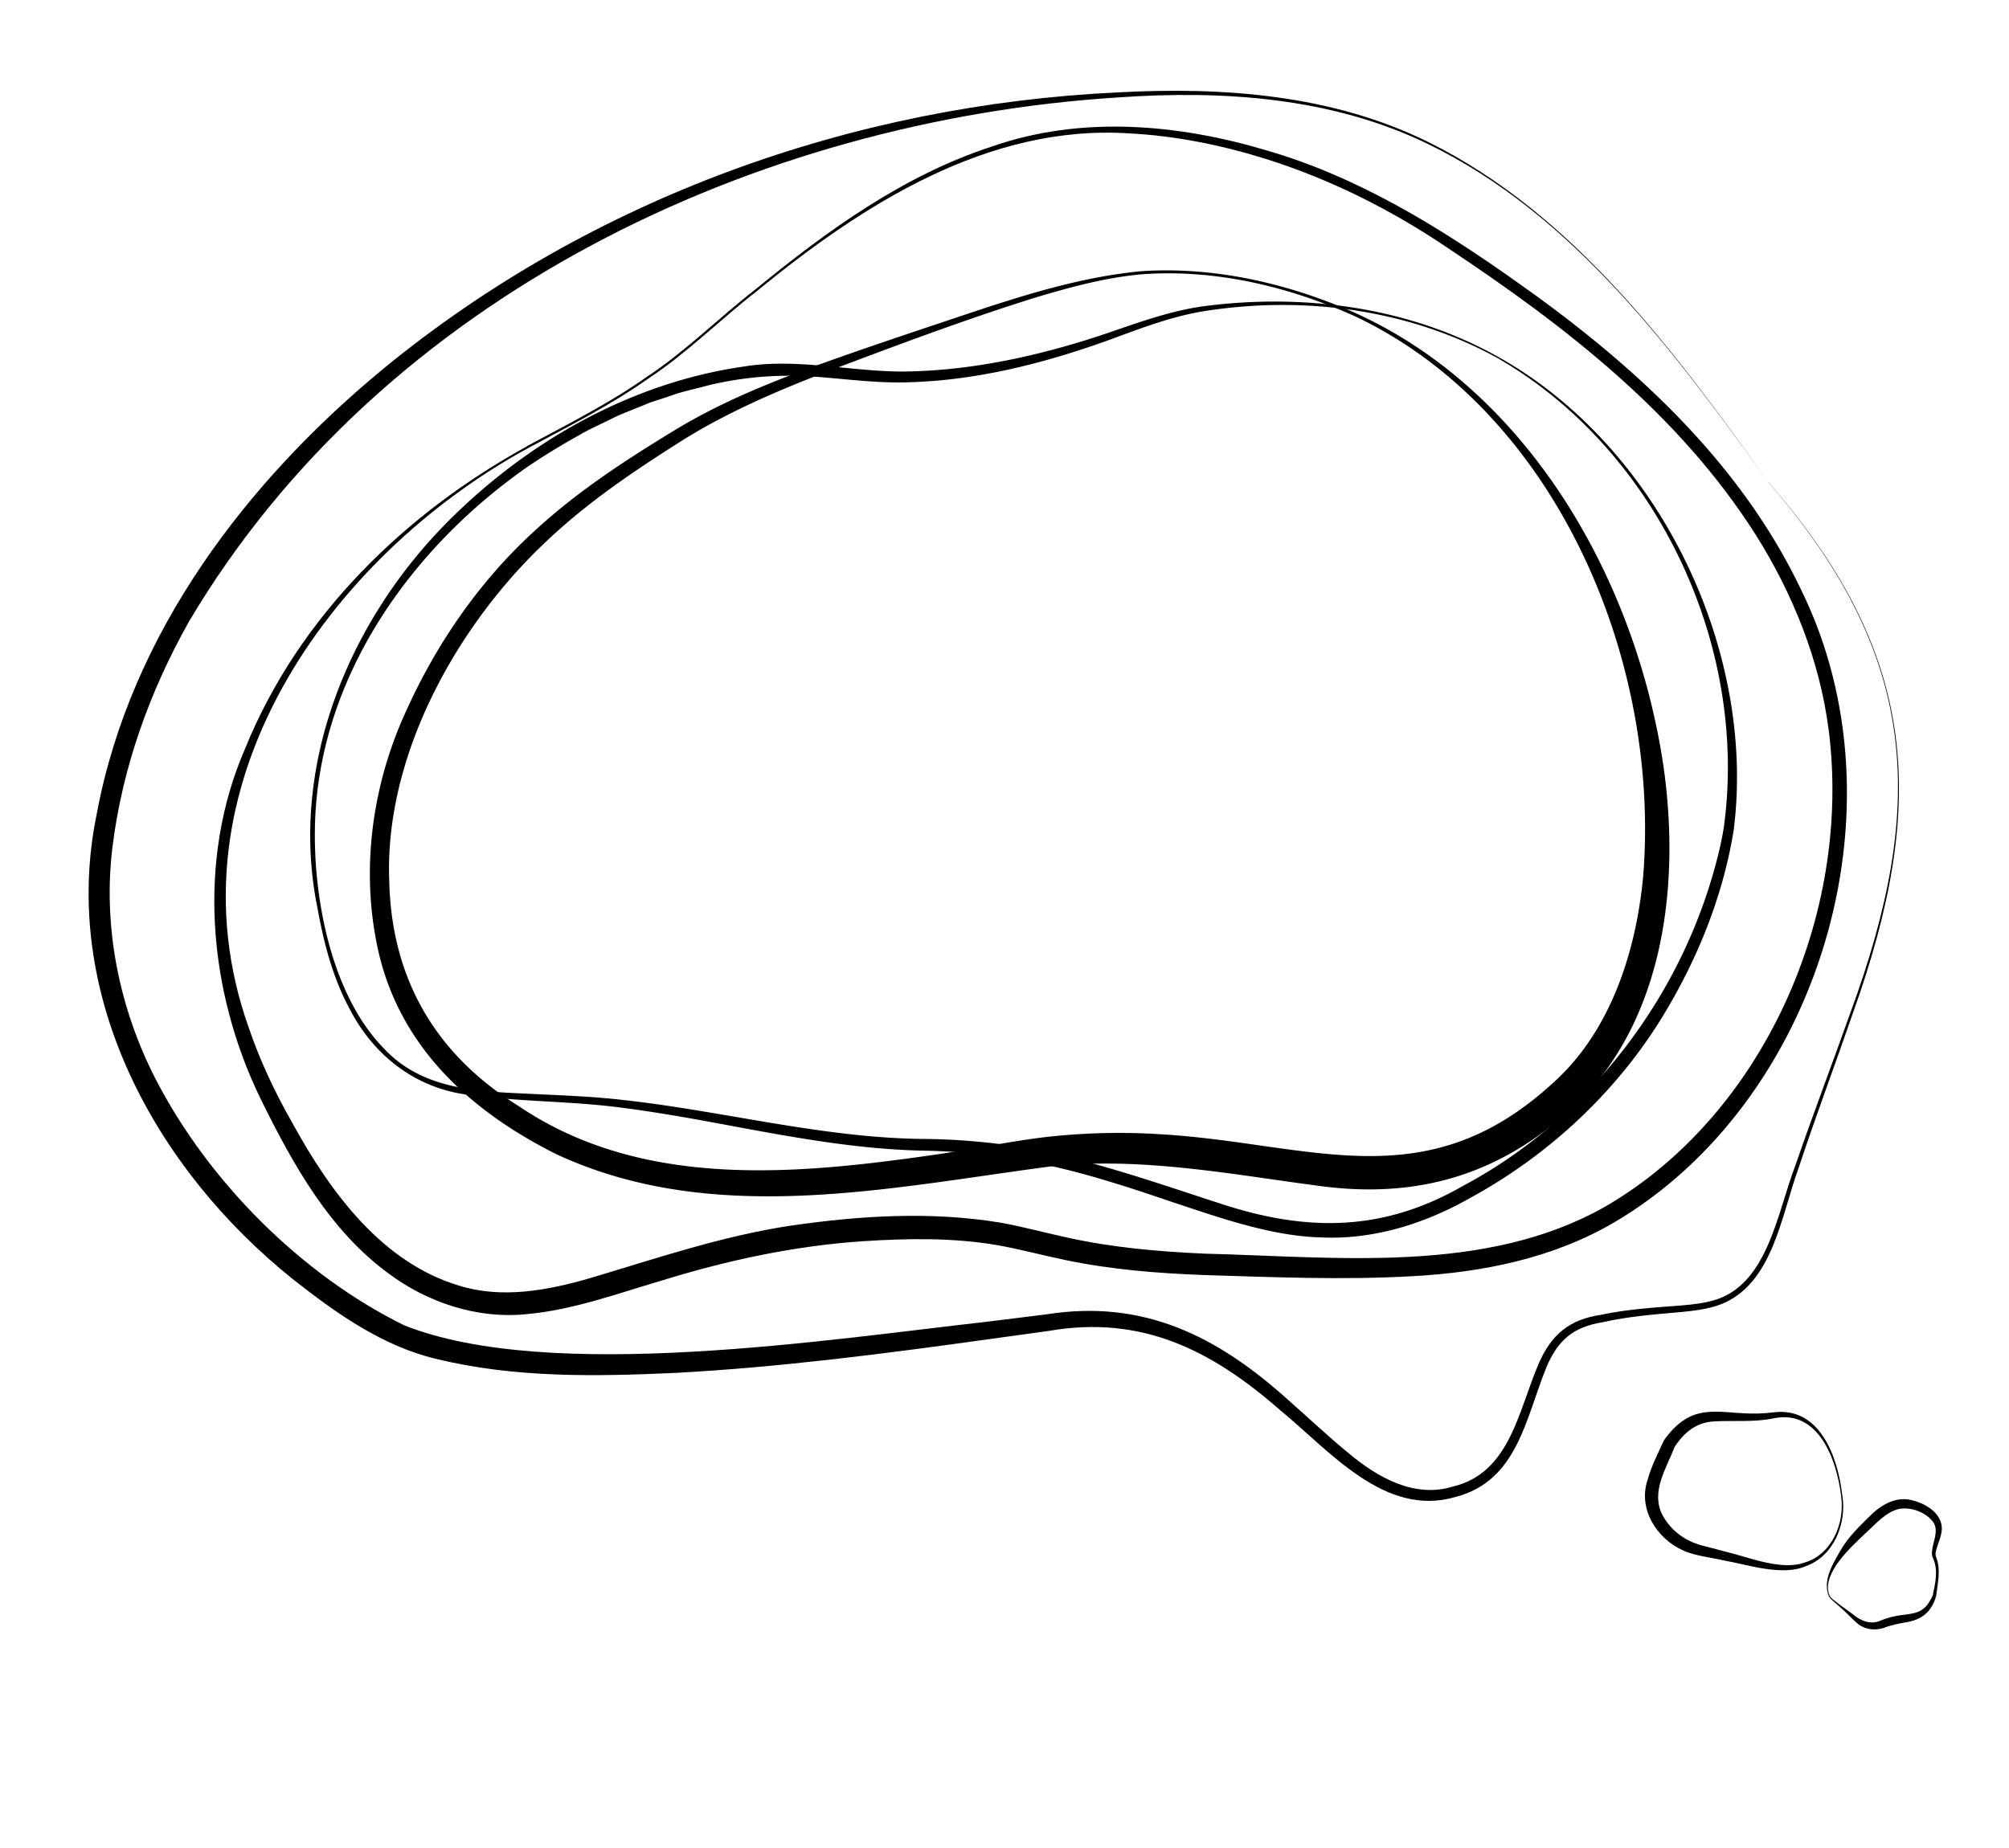 <?xml version="1.0" encoding="UTF-8"?>
<svg data-bbox="26.948 27.61 563.629 468.022" xmlns="http://www.w3.org/2000/svg" viewBox="0 0 611 562" height="562" width="611" data-type="shape">
    <g>
        <g clip-path="url(#cb755521-7e8e-46e0-a44d-f886b3286c6e)">
            <path d="M559.931 454.987c-1.346-11.267-7.001-26.338-20.455-23.575-5.76 1.243-12.282.626-17.99.932-5.644.27-9.268 3.334-12.339 7.978l.329-.57c-2.714 7.001-7.566 14.041-3.815 21.208 2.823 5.064 7.487 8.198 13.055 9.41l5.991 1.587c7.003 1.638 16.998 5.916 24.139 3.329 8.196-2.404 12.328-11.906 11.083-20.312l.002.013Zm.395-.051c1.363 8.697-2.736 18.458-11.085 21.437-7.214 3.166-17.63-.433-24.963-1.722-3.661-.861-8.917-1.419-12.353-3.031-7.996-3.522-13.881-12.593-10.817-21.555 1.195-4.236 3.174-8.102 4.975-11.999 1.793-2.509 3.931-4.839 6.577-6.444 5.357-3.329 11.811-1.996 17.7-1.728 2.967.159 5.934.109 8.886-.271 14.14-1.907 19.73 13.394 21.056 25.33l.024-.017Z"/>
            <path d="M160.279 135.699c12.373-6.678 24.946-12.951 36.485-21.104 11.804-7.77 21.815-17.906 32.982-26.566 21.867-17.913 45.106-34.753 72.053-43.505 26.868-9.367 56.284-6.871 83.311 1.194 27.35 7.872 51.985 22.938 75.316 39.422 34.83 24.429 68.427 54.459 87.342 94.242 32.859 66.78 5.132 155.995-56.835 192.437-18.703 10.979-40.242 15.243-61.54 16.38-21.091 1.193-42.213.28-63.272-.364-14.08-.53-28.29-1.655-42.292-4.597-6.993-1.459-13.768-3.306-20.484-4.481-13.522-2.338-27.447-2.083-41.116-1.194-20.766 1.429-41.008 5.775-60.961 11.945-13.538 3.981-27.128 9.011-41.355 10.249-14.651 1.473-29.811-3.486-41.715-12.377-17.891-13.049-29.065-33.114-38.787-52.826-16.153-32.905-19.605-72.96-4.904-106.763 16.355-40.402 48.848-71.793 85.804-92.055l-.032-.037Zm.32.611C100.215 169.243 49.69 239.559 75.633 312.535c3.437 10.137 8.021 19.82 13.301 29.08 11.651 21.267 27.353 42.471 50.717 49.454 13.006 4.043 26.778 1.461 39.578-2.217 20.189-6.006 40.291-12.889 61.29-16.042 21.092-3.054 42.658-4.405 63.86-.892 7.105 1.291 13.913 3.189 20.675 4.622 13.495 2.952 27.328 4.167 41.219 4.791 40.353.988 85.599 6.37 122.025-14.365 47.912-27.853 75.018-88.65 67.867-144.918-2.75-21.318-10.968-41.626-22.343-59.611-23.199-36.439-57.669-63.164-92.804-86.526-17.508-11.945-36.529-21.501-56.597-27.744-13.352-4.136-27.155-6.882-41.058-7.602-42.831-2.75-81.001 21.597-113.212 48.008-11.167 8.66-21.201 18.827-33.018 26.599-11.538 8.167-24.173 14.476-36.534 21.138Z"/>
            <path d="M455.976 109.207c-27.222-15.19-59.407-19.314-89.619-14.584-10.146 1.614-19.683 5.357-29.314 8.89-19.435 6.964-39.715 12.162-60.455 12.755-10.41.398-20.772-1.223-30.869-1.822a104.6 104.6 0 0 0-30.084 2.714c-2.169.627-8.874 2.13-11.012 3.003-1.742.613-5.474 1.803-7.231 2.404-3.325 1.429-7.292 2.871-10.577 4.405-1.979 1.061-8.321 3.92-10.252 5.155-5.488 3.04-11.155 6.465-16.348 10.023-33.305 23.331-60.593 59.868-64.092 102.528-1.927 23.796 3.542 56.746 20.532 74.132 11.313 12.203 27.198 13.125 42.476 13.806 10.234.527 20.558.806 30.828 2.022 30.551 3.404 60.854 11.63 91.565 11.807 5.179.068 10.368.315 15.534.801 25.687 2.143 50.628 11.269 75.117 19.19 26.008 8.364 48.86 8.054 72.85-5.759 38.279-20.391 67.223-58.113 77.71-101.424.591-2.381 1.287-5.914 1.535-7.626 7.624-55.646-20.693-114.737-68.305-142.405l.011-.015Zm.195-.358c48.47 27.362 78.075 89.064 71.088 143.725-3.407 21.044-11.773 41.033-22.969 58.806-14.283 22.405-34.36 40.6-57.278 53.067-13.703 7.794-29.347 12.685-45.168 11.949-15.291-.374-31.124-6.079-45.533-10.829-14.588-4.991-29.295-9.759-44.407-12.475-10.03-1.844-20.192-2.852-30.375-3.08-20.753-.336-41.184-4.212-61.388-7.979-10.114-1.875-20.234-3.694-30.396-5.007-15.26-2.1-30.765-1.836-46.095-3.857-16.328-1.656-29.597-11.372-37.32-26.287-5.091-9.451-7.84-19.968-9.726-30.43-8.833-42.832 9.155-86.458 38.221-116.379 24.632-25.351 56.805-43.649 91.529-48.6 16.639-2.688 33.639 1.895 50.16 1.514 20.341-.458 40.555-5.023 59.851-11.511 9.725-3.323 19.52-6.933 29.76-8.337 30.497-3.975 62.743.21 90.046 15.71Z"/>
            <path d="M537.766 146.585c45.795 52.421 48.659 97.676 25.7 161.756-5.381 15.606-11.199 31.046-16.383 46.724-5.375 14.619-7.893 35.701-23.961 41.773-3.929 1.423-8.009 1.88-12.017 2.272-7.974.695-15.918 1.317-23.713 3.086-8.78 1.41-13.589 5.349-17.122 13.788-6.334 15.701-8.854 34.479-27.569 39.35-21.537 6.346-38.224-13.98-53.443-26.457-21.054-18.458-42.284-28.84-70.12-24.07-3.905.573-13.875 1.887-17.872 2.472-31.832 4.426-63.737 8.596-95.903 10.329-24.198 1.095-48.93 1.577-72.834-4.295-16.183-3.855-30.376-13.882-43.427-24.194C47.46 355.808 17.96 302.715 29.45 247.431c10.333-55.204 45.929-101.379 87.516-135.581 63.122-51.683 142.591-79.97 222.983-83.744 31.924-1.744 65.167.62 94.513 15.134 44.129 21.854 74.812 63.562 103.305 103.345Zm0 0c-28.56-39.58-59.285-81.407-103.532-102.816-29.333-14.21-62.414-16.358-94.182-14.135C230.079 36.599 116.257 89.948 57.504 189.01c-11.902 21.126-20.303 44.369-23.301 68.692-2.968 24.139 2.02 48.89 13.093 70.455 16.128 31.367 44.625 59.764 75.698 75 44.312 17.554 129.234 4.24 177.551-1.159 4.091-.472 13.996-1.777 17.916-2.228 29.175-4.568 51.605 6.493 73.279 26.023 6.167 5.439 12.133 11.084 18.349 16.183 8.938 7.497 20.119 13.802 31.764 10.204 17.301-4.093 19.887-22.879 26.076-37.311 3.899-9.028 9.455-13.521 18.971-14.929 7.9-1.686 16.003-2.217 24.004-2.805 3.961-.344 7.928-.745 11.607-2.025 15.299-5.486 18.132-26.622 23.462-40.444 5.379-15.62 11.255-31.026 16.777-46.58 23.476-63.911 20.655-108.838-25.009-161.485l.025-.017Z"/>
            <path d="M412.004 96.163c-20.388-9.144-42.765-14.394-64.958-12.712-11.055 1.01-21.831 3.969-32.471 7.16-21.23 6.653-42.157 14.518-62.988 22.397-15.537 6.031-30.876 12.564-44.989 21.534-14.066 8.924-27.977 18.326-40.164 29.867-26.974 25.167-49.523 64.897-48.055 103.487.683 30.221 14.396 53.042 39.384 68.562 37.803 25.559 84.942 20.798 127.469 14.646 11.11-1.614 21.912-3.965 33.155-5.277a198.878 198.878 0 0 1 34.102-.844c45.931 2.587 80.744 20.339 119.808-15.564 17.143-15.291 25.067-39.014 27.371-62.067 5.72-66.564-26.625-142.449-87.692-171.2l.028.01Zm.369-.88c52.295 23.786 85.014 80.656 93.504 137.543 5.037 34.894.624 74.52-24.082 100.755-22.825 22.743-48.679 31.354-80.13 27.205-27.413-3.587-54.742-9.004-82.279-5.965-49.275 6.48-102.536 18.404-150.172-3.734-26.833-13.422-49.128-33.817-54.88-65.328-4.421-23.366-.688-47.91 9.04-69.172 9.512-21.178 22.948-40.489 39.968-55.791 12.607-11.512 26.866-20.807 41.322-29.614 14.423-8.858 30.231-15.174 46.002-20.846 10.525-3.773 21.09-7.329 31.655-10.886 21.132-7.002 42.361-14.808 64.656-16.948 22.336-1.506 44.827 3.687 65.394 12.767l.002.013Z"/>
            <path d="M556.206 484.753c.211.787.771 1.381 1.411 1.89 1.931 1.537 3.955 2.951 5.95 4.415 2.313 1.959 5.27 3.178 8.187 1.969 1.54-.642 3.168-1.167 4.8-1.452 3.06-.663 6.372-.368 8.747-2.525 1.05-.839 2.082-2.804 2.513-3.776.804-3.805 1.775-7.936-.054-11.587-.256-.642-.23-1.358-.156-1.988.295-2.869 1.95-5.664.581-8.356-2.113-3.309-6.95-5.035-10.611-4.368-4.133.977-7.126 4.629-10.233 7.408-4.218 4.06-13.079 11.921-11.133 18.379l-.002-.009Zm-.253.088c-1.341-4.676 1.499-9.234 3.743-13.114 2.275-4.068 5.724-7.373 9.002-10.59 3.531-3.583 8.292-6.26 13.434-4.638 3.868 1.074 8.499 3.965 8.445 8.562-.101 2.4-1.317 4.639-1.81 6.821-.163.715-.142 1.305.153 1.961 1.4 3.789.383 7.779-.08 11.614-1.404 4.946-4.496 7.344-9.456 8.057-1.816.337-4.003.776-5.73 1.378-2.919 1.265-6.517.942-8.958-1.232-1.891-1.718-3.497-3.5-5.431-5.129-1.008-1.027-2.961-2.172-3.319-3.68l.007-.01Z"/>
        </g>
        <defs fill="none">
            <clipPath id="cb755521-7e8e-46e0-a44d-f886b3286c6e">
                <path transform="rotate(-7.35 549.898 35.318)" fill="#ffffff" d="M552.167 0v494.505H0V0h552.167z"/>
            </clipPath>
        </defs>
    </g>
</svg>
